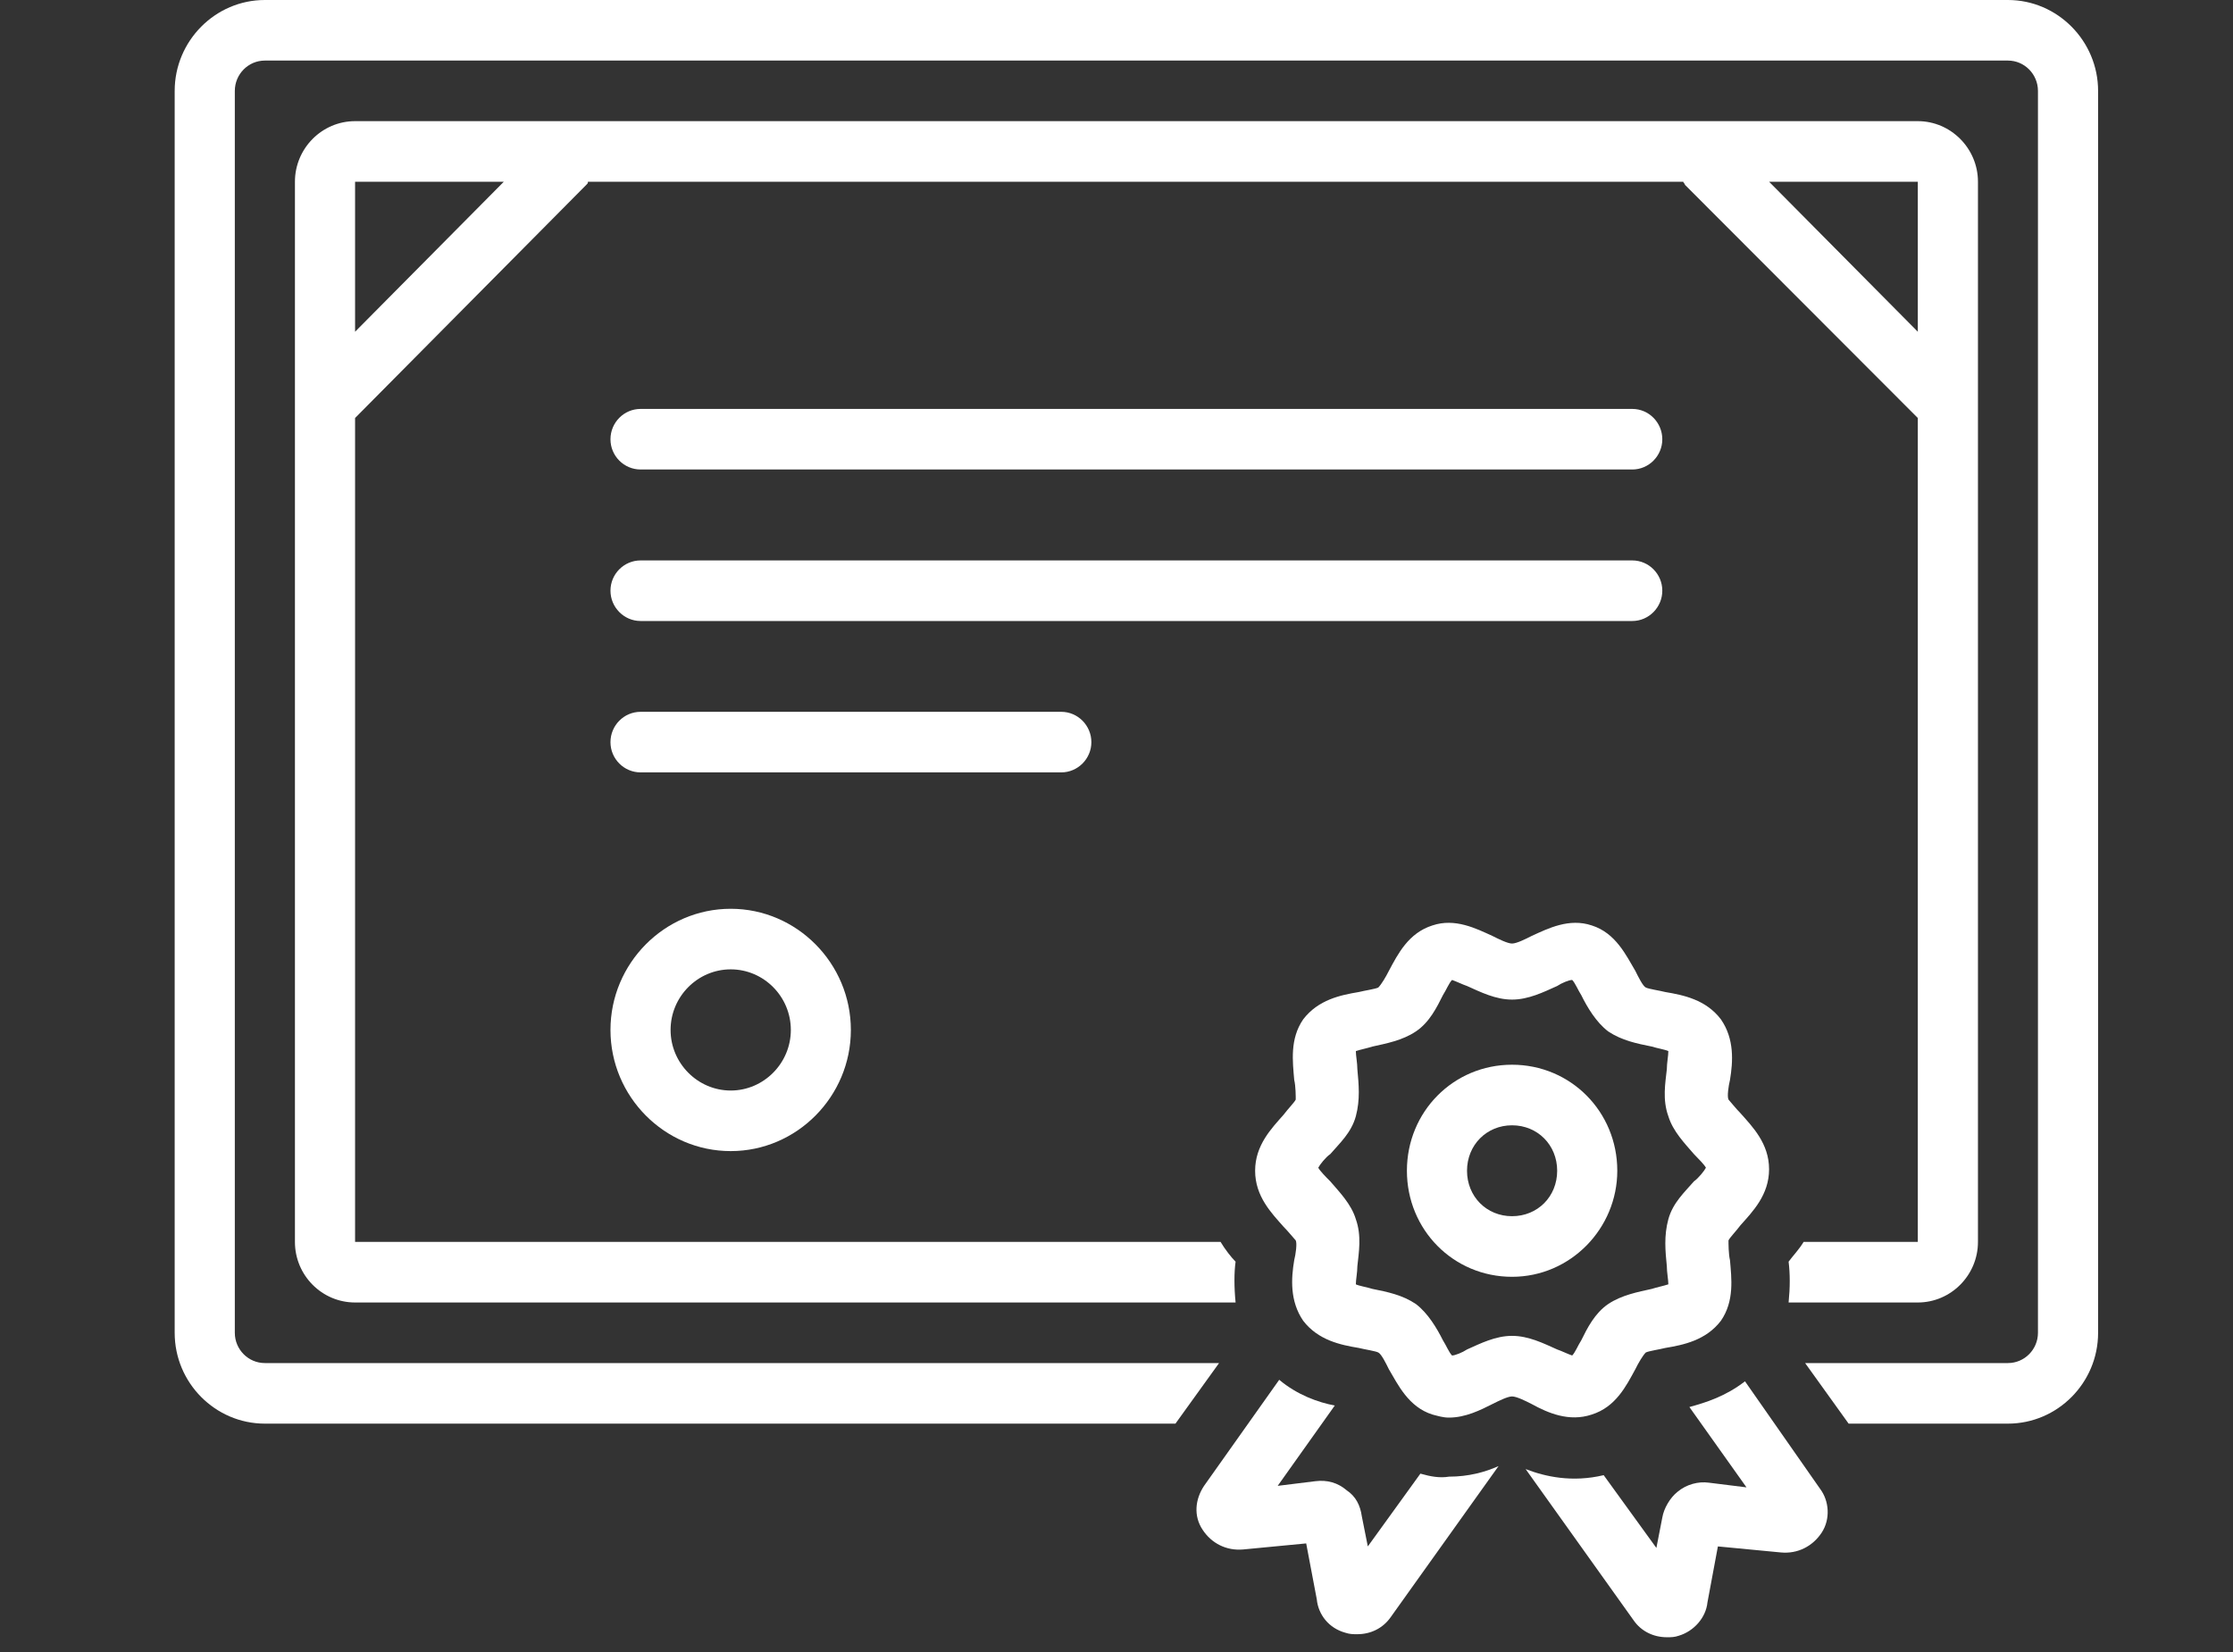 <?xml version="1.0" encoding="UTF-8"?>
<svg xmlns="http://www.w3.org/2000/svg" xmlns:xlink="http://www.w3.org/1999/xlink" width="75pt" height="55.5pt" viewBox="0 0 75 55.5" version="1.2">
<rect x="0" y="0" width="75" height="55.5" fill="#333333" stroke="none"/>
<defs>
<clipPath id="clip1">
  <path d="M 5.836 0 L 70.504 0 L 70.504 48 L 5.836 48 Z M 5.836 0 "/>
</clipPath>
<clipPath id="clip2">
  <path d="M 51 46 L 62 46 L 62 55.004 L 51 55.004 Z M 51 46 "/>
</clipPath>
</defs>
<g id="surface1">
<path style=" stroke:none;fill-rule:nonzero;fill:rgb(100%,100%,100%);fill-opacity:1;" d="M 54.824 13.738 L 21.516 13.738 C 20.957 13.738 20.504 14.195 20.504 14.758 C 20.504 15.316 20.957 15.773 21.516 15.773 L 54.824 15.773 C 55.379 15.773 55.832 15.316 55.832 14.758 C 55.832 14.195 55.379 13.738 54.824 13.738 Z M 54.824 13.738 "/>
<path style=" stroke:none;fill-rule:nonzero;fill:rgb(100%,100%,100%);fill-opacity:1;" d="M 55.832 19.844 C 55.832 19.285 55.379 18.828 54.824 18.828 L 21.516 18.828 C 20.957 18.828 20.504 19.285 20.504 19.844 C 20.504 20.402 20.957 20.863 21.516 20.863 L 54.824 20.863 C 55.379 20.863 55.832 20.402 55.832 19.844 Z M 55.832 19.844 "/>
<path style=" stroke:none;fill-rule:nonzero;fill:rgb(100%,100%,100%);fill-opacity:1;" d="M 36.656 24.934 C 36.656 24.371 36.199 23.914 35.645 23.914 L 21.516 23.914 C 20.957 23.914 20.504 24.371 20.504 24.934 C 20.504 25.492 20.957 25.949 21.516 25.949 L 35.645 25.949 C 36.199 25.949 36.656 25.492 36.656 24.934 Z M 36.656 24.934 "/>
<path style=" stroke:none;fill-rule:nonzero;fill:rgb(100%,100%,100%);fill-opacity:1;" d="M 20.504 34.602 C 20.504 36.84 22.32 38.672 24.543 38.672 C 26.762 38.672 28.578 36.84 28.578 34.602 C 28.578 32.363 26.762 30.531 24.543 30.531 C 22.32 30.531 20.504 32.363 20.504 34.602 Z M 26.562 34.602 C 26.562 35.719 25.652 36.637 24.543 36.637 C 23.434 36.637 22.523 35.719 22.523 34.602 C 22.523 33.48 23.434 32.566 24.543 32.566 C 25.652 32.566 26.562 33.48 26.562 34.602 Z M 26.562 34.602 "/>
<g clip-path="url(#clip1)" clip-rule="nonzero">
<path style=" stroke:none;fill-rule:nonzero;fill:rgb(100%,100%,100%);fill-opacity:1;" d="M 67.441 0 L 8.895 0 C 7.23 0 5.867 1.375 5.867 3.055 L 5.867 44.777 C 5.867 46.457 7.23 47.828 8.895 47.828 L 39.48 47.828 L 40.945 45.793 L 8.895 45.793 C 8.34 45.793 7.887 45.336 7.887 44.777 L 7.887 3.055 C 7.887 2.492 8.34 2.035 8.895 2.035 L 67.441 2.035 C 67.996 2.035 68.449 2.492 68.449 3.055 L 68.449 44.777 C 68.449 45.336 67.996 45.793 67.441 45.793 L 60.629 45.793 L 62.09 47.828 L 67.441 47.828 C 69.105 47.828 70.469 46.457 70.469 44.777 L 70.469 3.055 C 70.469 1.375 69.105 0 67.441 0 Z M 67.441 0 "/>
</g>
<path style=" stroke:none;fill-rule:nonzero;fill:rgb(100%,100%,100%);fill-opacity:1;" d="M 47.707 49.508 L 45.941 51.953 L 45.738 50.934 C 45.688 50.578 45.539 50.273 45.234 50.07 C 44.934 49.812 44.578 49.711 44.176 49.762 L 42.914 49.918 L 44.832 47.219 C 44.277 47.117 43.57 46.863 42.965 46.355 L 40.441 49.918 C 40.137 50.375 40.086 50.934 40.391 51.391 C 40.691 51.852 41.195 52.105 41.754 52.055 L 43.871 51.852 L 44.227 53.73 C 44.277 54.242 44.629 54.699 45.184 54.852 C 45.336 54.902 45.438 54.902 45.59 54.902 C 46.043 54.902 46.445 54.699 46.699 54.344 L 50.332 49.254 C 49.879 49.457 49.324 49.609 48.668 49.609 C 48.363 49.66 48.062 49.609 47.707 49.508 Z M 47.707 49.508 "/>
<g clip-path="url(#clip2)" clip-rule="nonzero">
<path style=" stroke:none;fill-rule:nonzero;fill:rgb(100%,100%,100%);fill-opacity:1;" d="M 58.609 46.406 C 57.953 46.914 57.297 47.117 56.742 47.27 L 58.66 49.969 L 57.398 49.812 C 57.043 49.762 56.641 49.867 56.34 50.121 C 56.086 50.324 55.883 50.68 55.832 50.984 L 55.633 52.004 L 53.863 49.559 C 52.805 49.812 51.898 49.609 51.242 49.355 L 54.875 54.445 C 55.125 54.801 55.531 55.004 55.984 55.004 C 56.137 55.004 56.238 55.004 56.387 54.953 C 56.895 54.801 57.297 54.344 57.348 53.836 L 57.699 51.953 L 59.82 52.156 C 60.375 52.207 60.879 51.953 61.184 51.492 C 61.484 51.035 61.438 50.426 61.133 50.02 Z M 58.609 46.406 "/>
</g>
<path style=" stroke:none;fill-rule:nonzero;fill:rgb(100%,100%,100%);fill-opacity:1;" d="M 53.461 47.523 C 54.27 47.27 54.621 46.559 54.926 46 C 55.027 45.793 55.176 45.539 55.277 45.438 C 55.379 45.387 55.734 45.336 55.934 45.285 C 56.539 45.184 57.297 45.031 57.801 44.371 C 58.258 43.707 58.156 42.945 58.105 42.336 C 58.055 42.133 58.055 41.773 58.055 41.672 C 58.105 41.57 58.305 41.367 58.457 41.164 C 58.863 40.707 59.418 40.148 59.418 39.281 C 59.418 38.418 58.863 37.855 58.457 37.398 C 58.305 37.246 58.105 36.992 58.055 36.941 C 58.004 36.84 58.055 36.484 58.105 36.281 C 58.207 35.668 58.258 34.906 57.801 34.246 C 57.297 33.582 56.539 33.43 55.934 33.328 C 55.734 33.277 55.379 33.227 55.277 33.176 C 55.176 33.125 55.027 32.82 54.926 32.617 C 54.621 32.105 54.27 31.344 53.461 31.09 C 52.703 30.836 51.996 31.191 51.441 31.445 C 51.242 31.547 50.938 31.699 50.785 31.699 C 50.637 31.699 50.332 31.547 50.129 31.445 C 49.574 31.191 48.867 30.836 48.113 31.09 C 47.305 31.344 46.949 32.055 46.648 32.617 C 46.547 32.82 46.395 33.074 46.293 33.176 C 46.195 33.227 45.84 33.277 45.637 33.328 C 45.031 33.43 44.277 33.582 43.77 34.246 C 43.316 34.906 43.418 35.668 43.469 36.281 C 43.52 36.484 43.52 36.84 43.52 36.941 C 43.469 37.043 43.266 37.246 43.113 37.449 C 42.711 37.906 42.156 38.469 42.156 39.332 C 42.156 40.199 42.711 40.758 43.113 41.215 C 43.266 41.367 43.469 41.621 43.52 41.672 C 43.57 41.773 43.52 42.133 43.469 42.336 C 43.367 42.945 43.316 43.707 43.77 44.371 C 44.277 45.031 45.031 45.184 45.637 45.285 C 45.84 45.336 46.195 45.387 46.293 45.438 C 46.395 45.488 46.547 45.793 46.648 46 C 46.949 46.508 47.305 47.27 48.113 47.523 C 48.312 47.574 48.465 47.625 48.668 47.625 C 49.223 47.625 49.727 47.371 50.129 47.168 C 50.332 47.066 50.637 46.914 50.785 46.914 C 50.938 46.914 51.242 47.066 51.441 47.168 C 51.996 47.473 52.703 47.777 53.461 47.523 Z M 49.273 45.336 C 49.121 45.438 48.867 45.539 48.77 45.539 C 48.668 45.438 48.566 45.184 48.465 45.031 C 48.262 44.625 47.961 44.117 47.555 43.809 C 47.102 43.504 46.598 43.402 46.094 43.301 C 45.941 43.25 45.637 43.199 45.539 43.148 C 45.539 42.996 45.59 42.742 45.59 42.539 C 45.637 42.082 45.738 41.52 45.539 40.961 C 45.387 40.453 44.984 40.043 44.68 39.688 C 44.527 39.535 44.328 39.332 44.277 39.23 C 44.328 39.129 44.527 38.875 44.68 38.773 C 44.984 38.418 45.387 38.059 45.539 37.5 C 45.688 36.941 45.637 36.434 45.59 35.922 C 45.59 35.719 45.539 35.465 45.539 35.312 C 45.688 35.262 45.941 35.211 46.094 35.16 C 46.547 35.059 47.102 34.957 47.555 34.652 C 48.012 34.348 48.262 33.836 48.465 33.43 C 48.566 33.277 48.668 33.023 48.77 32.922 C 48.918 32.973 49.121 33.074 49.273 33.125 C 49.727 33.328 50.23 33.582 50.785 33.582 C 51.34 33.582 51.848 33.328 52.301 33.125 C 52.453 33.023 52.703 32.922 52.805 32.922 C 52.906 33.023 53.008 33.277 53.109 33.43 C 53.309 33.836 53.613 34.348 54.016 34.652 C 54.473 34.957 54.977 35.059 55.48 35.16 C 55.633 35.211 55.934 35.262 56.035 35.312 C 56.035 35.465 55.984 35.719 55.984 35.922 C 55.934 36.383 55.832 36.941 56.035 37.5 C 56.188 38.008 56.59 38.418 56.895 38.773 C 57.043 38.926 57.246 39.129 57.297 39.23 C 57.246 39.332 57.043 39.586 56.895 39.688 C 56.59 40.043 56.188 40.402 56.035 40.961 C 55.883 41.52 55.934 42.031 55.984 42.539 C 55.984 42.742 56.035 42.996 56.035 43.148 C 55.883 43.199 55.633 43.25 55.48 43.301 C 55.027 43.402 54.473 43.504 54.016 43.809 C 53.562 44.117 53.309 44.625 53.109 45.031 C 53.008 45.184 52.906 45.438 52.805 45.539 C 52.652 45.488 52.453 45.387 52.301 45.336 C 51.848 45.133 51.34 44.879 50.785 44.879 C 50.23 44.879 49.727 45.133 49.273 45.336 Z M 49.273 45.336 "/>
<path style=" stroke:none;fill-rule:nonzero;fill:rgb(100%,100%,100%);fill-opacity:1;" d="M 54.32 39.332 C 54.32 37.348 52.754 35.77 50.785 35.77 C 48.816 35.77 47.254 37.348 47.254 39.332 C 47.254 41.316 48.816 42.895 50.785 42.895 C 52.754 42.895 54.32 41.266 54.32 39.332 Z M 50.785 40.859 C 49.93 40.859 49.273 40.199 49.273 39.332 C 49.273 38.469 49.93 37.805 50.785 37.805 C 51.645 37.805 52.301 38.469 52.301 39.332 C 52.301 40.199 51.645 40.859 50.785 40.859 Z M 50.785 40.859 "/>
<path style=" stroke:none;fill-rule:nonzero;fill:rgb(100%,100%,100%);fill-opacity:1;" d="M 64.414 43.758 C 65.523 43.758 66.434 42.844 66.434 41.723 L 66.434 6.105 C 66.434 4.988 65.523 4.07 64.414 4.07 L 11.926 4.07 C 10.812 4.07 9.906 4.988 9.906 6.105 L 9.906 41.723 C 9.906 42.844 10.812 43.758 11.926 43.758 L 41.5 43.758 C 41.449 43.25 41.449 42.742 41.5 42.387 C 41.348 42.234 41.148 41.977 40.996 41.723 L 11.926 41.723 L 11.926 14.043 L 19.695 6.207 C 19.746 6.156 19.746 6.156 19.746 6.105 L 56.539 6.105 C 56.539 6.156 56.59 6.156 56.59 6.207 L 64.414 14.043 L 64.414 41.723 L 60.578 41.723 C 60.426 41.977 60.223 42.184 60.074 42.387 C 60.125 42.793 60.125 43.25 60.074 43.758 Z M 11.926 11.145 L 11.926 6.105 L 16.922 6.105 Z M 59.418 6.105 L 64.414 6.105 L 64.414 11.145 Z M 59.418 6.105 "/>
</g>
</svg>
